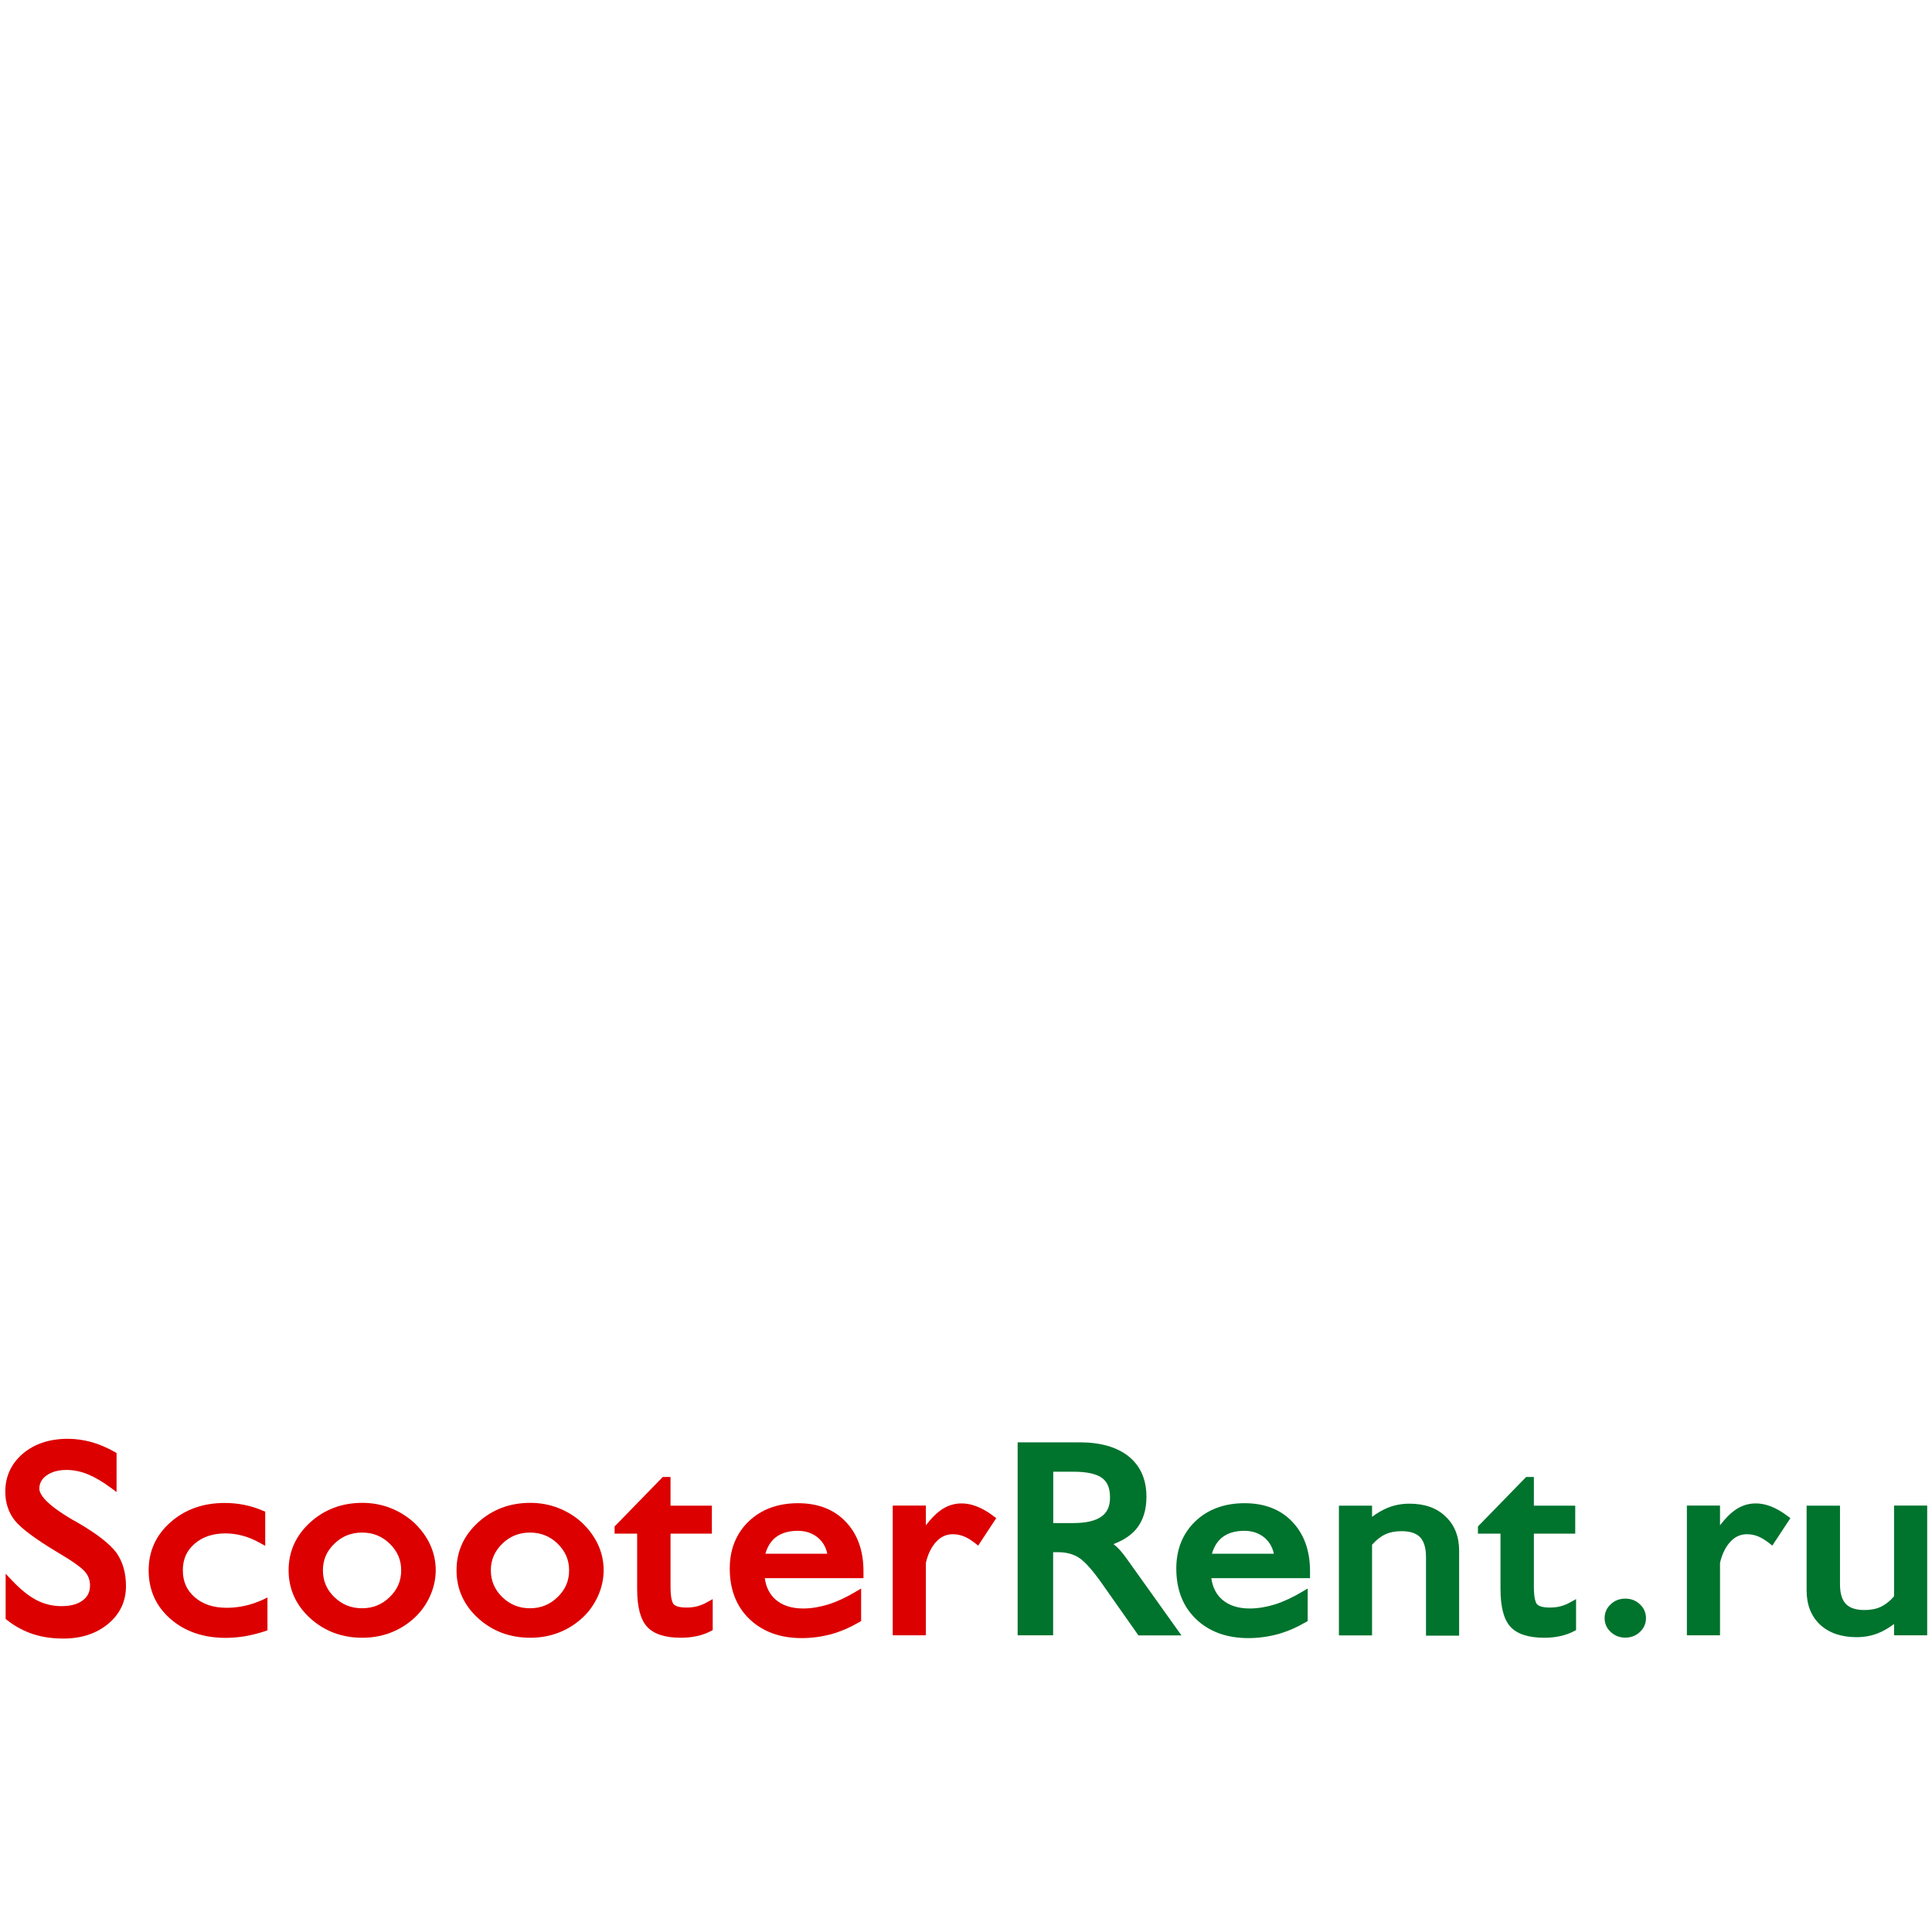 <?xml version="1.0" encoding="utf-8"?>
<!-- Generator: Adobe Illustrator 20.1.0, SVG Export Plug-In . SVG Version: 6.00 Build 0)  -->
<svg version="1.1" id="Слой_1" xmlns="http://www.w3.org/2000/svg" xmlns:xlink="http://www.w3.org/1999/xlink" x="0px" y="0px"
	 viewBox="0 0 1644.1 1644.1" style="enable-background:new 0 0 1644.1 1644.1;" xml:space="preserve">
<style type="text/css">
	.st0{fill:#DC0000;}
	.st1{fill:#00732D;}
</style>
<g id="Слой_x0020_1">
	<path class="st0" d="M208.4,1366.5c-4.9,1.1-10.2,1.7-15.5,1.7c-11.2,0-20.4-3-27.2-9c-6.8-5.9-10.1-13.4-10.1-22.9
		c0-9.3,3.2-16.7,9.9-22.5c6.7-5.9,15.6-8.9,26.3-8.9c5,0,10,0.7,14.8,2c4.8,1.3,9.8,3.4,14.8,6.2l4.3,2.4v-29.1l-1.7-0.7
		c-5.3-2.3-10.7-4-16.2-5.1c-5.5-1.1-11.1-1.6-16.6-1.6c-18.3,0-33.8,5.5-46.1,16.4c-12.4,10.9-18.6,24.7-18.6,41
		c0,16.7,6.3,30.6,18.6,41.3c12.2,10.7,28.1,16.1,47,16.1c5.3,0,10.9-0.5,16.5-1.4c5.6-1,11.1-2.4,17-4.3l2-0.7v-28l-4.1,2
		C218.4,1363.7,213.4,1365.4,208.4,1366.5L208.4,1366.5z"/>
	<path class="st0" d="M679.1,1279.2c-17.1,0-31.2,5.2-41.9,15.4c-10.7,10.3-16.2,23.8-16.2,40.2c0,17.8,5.6,32.3,16.8,43
		c11.1,10.7,26.1,16.2,44.5,16.2c8.6,0,17.1-1.2,25.3-3.4c8.1-2.3,15.9-5.7,23.8-10.3l1.4-0.8v-27.7l-4.4,2.6
		c-8,4.8-15.9,8.5-23.4,10.9c-7.5,2.3-14.7,3.5-21.5,3.5c-9.9,0-17.8-2.6-23.5-7.6c-5.1-4.5-8.1-10.5-9.2-18.2h84v-5.9
		c0-17.5-5.1-31.7-15.1-42.1C709.8,1284.5,696.1,1279.2,679.1,1279.2L679.1,1279.2z M651.3,1322.3L651.3,1322.3
		c1.7-5.9,4.5-10.6,8.5-13.8c4.7-3.8,11.1-5.8,19.1-5.8c7,0,12.9,2.1,17.6,6.2c3.9,3.5,6.4,7.9,7.5,13.3H651.3L651.3,1322.3z"/>
	<path class="st0" d="M65.7,1295.5l-3.6-2c-23.6-13.7-28.6-22.1-28.6-26.7c0-4.6,2-8.3,6.1-11.2c4.3-3.1,10-4.7,17-4.7
		c5.9,0,11.9,1.2,17.9,3.6c6.1,2.5,12.7,6.3,20.1,11.8l4.6,3.4v-33.2l-1.4-0.8c-6.7-3.8-13.4-6.7-19.9-8.5
		c-6.6-1.8-13.4-2.8-20.2-2.8c-15.4,0-28.2,4.2-38.1,12.5c-10,8.5-15.1,19.4-15.1,32.5c0,9.4,2.7,17.6,8,24.4
		c5.3,6.7,17.4,15.8,37.1,27.6c12.1,7.1,19.7,12.6,22.8,16.2c2.8,3.3,4.2,7.2,4.2,11.7c0,5.3-2,9.5-6.2,12.6
		c-4.3,3.3-10.4,4.9-18.2,4.9c-7.4,0-14.5-1.7-21.1-5.1c-6.7-3.5-13.9-9.3-21.3-17.2l-5-5.3v38.5l1.1,0.9c7,5.5,14.5,9.5,22.2,12
		c7.6,2.5,16.3,3.8,25.8,3.8c15.3,0,28.1-4.2,38.1-12.5c10.1-8.4,15.2-19.2,15.2-32.1c0-11.2-2.7-20.7-8.1-28.4
		C93.4,1313.8,82.6,1305.3,65.7,1295.5L65.7,1295.5z"/>
	<path class="st0" d="M495.1,1295.6c-6-5.4-12.7-9.5-20.2-12.4c-7.5-2.9-15.5-4.3-23.6-4.3c-17.4,0-32.3,5.6-44.4,16.6
		c-12.2,11.1-18.4,24.8-18.4,40.8c0,15.9,6.2,29.7,18.4,40.8c12.1,11,27,16.6,44.4,16.6c8.4,0,16.4-1.4,23.7-4.2
		c7.3-2.7,14.1-6.9,20.1-12.3c5.8-5.2,10.4-11.6,13.7-18.8c3.2-7.1,4.9-14.6,4.9-22.1c0-7.6-1.6-15-4.8-21.9
		C505.8,1307.7,501.1,1301.3,495.1,1295.6L495.1,1295.6z M427.4,1313.7L427.4,1313.7c6.6-6.4,14.3-9.5,23.6-9.5
		c9.3,0,17,3.1,23.6,9.5c6.5,6.4,9.7,13.8,9.7,22.6c0,9-3.2,16.4-9.8,22.8c-6.6,6.4-14.3,9.5-23.5,9.5c-9.3,0-17-3.1-23.6-9.5
		c-6.5-6.4-9.7-13.9-9.7-22.9C417.7,1327.5,420.9,1320.1,427.4,1313.7L427.4,1313.7z"/>
	<path class="st0" d="M593.4,1366.9c-3,0.8-6.2,1.1-9.3,1.1c-5.4,0-9.1-1-10.8-2.8c-1-1.1-2.7-4.6-2.7-14.9v-45.2h35.2v-23.8h-35.2
		v-24.4h-6.6l-41,42.1v6.1h19.2v46.8c0,15.7,2.8,26.3,8.5,32.5c5.7,6.2,15.4,9.3,28.8,9.3c4.9,0,9.4-0.5,13.5-1.4
		c4.2-0.9,8.2-2.3,12-4.3l1.5-0.8v-26.4l-4.3,2.4C599.3,1364.9,596.4,1366.1,593.4,1366.9z"/>
	<path class="st0" d="M352.2,1295.6c-6-5.4-12.7-9.5-20.2-12.4c-7.5-2.9-15.5-4.3-23.6-4.3c-17.4,0-32.3,5.6-44.4,16.6
		c-12.2,11.1-18.4,24.8-18.4,40.8c0,15.9,6.2,29.7,18.4,40.8c12.1,11,27,16.6,44.4,16.6c8.4,0,16.4-1.4,23.7-4.2
		c7.3-2.7,14.1-6.9,20.1-12.3c5.8-5.2,10.4-11.6,13.7-18.8c3.2-7.1,4.9-14.6,4.9-22.1c0-7.6-1.6-15-4.8-21.9
		C362.9,1307.6,358.2,1301.3,352.2,1295.6L352.2,1295.6z M274.8,1336.3L274.8,1336.3c0-8.9,3.2-16.3,9.7-22.6
		c6.6-6.4,14.3-9.5,23.6-9.5c9.3,0,17,3.1,23.6,9.5c6.5,6.4,9.7,13.8,9.7,22.6c0,9-3.2,16.4-9.8,22.8c-6.6,6.4-14.3,9.5-23.5,9.5
		c-9.3,0-17-3.1-23.6-9.5C278,1352.8,274.8,1345.3,274.8,1336.3z"/>
	<path class="st0" d="M831.6,1282.1c-11.3-4.5-22.2-3.4-31.4,3.3c-3.8,2.7-7.9,6.9-12.3,12.6v-16.8h-28.2v110.4h28.2V1330
		c1.8-7.8,4.9-13.9,9-18.2c4-4.2,8.5-6.2,13.9-6.2c3.3,0,6.4,0.6,9.4,1.8c3,1.2,6.3,3.2,9.7,5.9l2.5,2l15.4-23.4l-2.2-1.6
		C840.8,1286.6,836.1,1283.9,831.6,1282.1L831.6,1282.1z"/>
	<path class="st1" d="M950.8,1316.8c-1.1-1-2.2-2-3.3-2.8c8.6-3.2,15.3-7.7,19.8-13.3c5.5-6.9,8.3-15.9,8.3-27
		c0-14.7-5.1-26.2-15.1-34.3c-9.8-7.9-23.9-12-41.7-12h-52.8v164.2h30.2v-70.7h4.4c6.9,0,12.8,1.6,17.7,4.8c5,3.2,11.9,11,20.4,23.2
		l30.1,42.8h36.6l-44.6-62.5C956.7,1323.3,953.4,1319.2,950.8,1316.8L950.8,1316.8z M937.4,1290.5L937.4,1290.5
		c-5.1,3.7-13.2,5.6-23.8,5.6h-17.3v-43.7h17.3c11.2,0,19.4,1.8,24.2,5.3c4.6,3.4,6.8,8.7,6.8,16.4
		C944.7,1281.6,942.3,1287,937.4,1290.5z"/>
	<path class="st1" d="M1059.1,1279.2c-17.1,0-31.2,5.2-41.9,15.4c-10.7,10.3-16.2,23.8-16.2,40.2c0,17.8,5.6,32.3,16.8,43
		c11.1,10.7,26.1,16.2,44.5,16.2c8.6,0,17.1-1.2,25.3-3.4c8.1-2.3,15.9-5.7,23.8-10.3l1.4-0.8v-27.7l-4.4,2.6
		c-8,4.8-15.9,8.5-23.4,10.9c-7.5,2.3-14.7,3.5-21.5,3.5c-9.9,0-17.8-2.6-23.5-7.6c-5.1-4.5-8.1-10.5-9.2-18.2h84v-5.9
		c0-17.5-5.1-31.7-15.1-42.1C1089.8,1284.5,1076.1,1279.2,1059.1,1279.2L1059.1,1279.2z M1031.3,1322.3L1031.3,1322.3
		c1.7-5.9,4.5-10.5,8.5-13.8c4.7-3.8,11.1-5.8,19.1-5.8c7,0,12.9,2.1,17.6,6.2c3.9,3.5,6.4,7.9,7.5,13.3H1031.3z"/>
	<path class="st1" d="M1199.5,1279.6c-6.7,0-13.1,1.2-19.1,3.7c-4.2,1.8-8.5,4.3-12.8,7.5v-9.5h-28.2v110.4h28.2v-77.2
		c3.7-4.1,7.4-7,11.1-8.7c4-1.9,8.6-2.8,13.9-2.8c7.3,0,12.6,1.7,15.9,5.2c3.3,3.4,5,9.1,5,16.8v66.9h28.2v-72.2
		c0-12.2-3.9-22-11.5-29.1C1222.7,1283.2,1212.3,1279.6,1199.5,1279.6L1199.5,1279.6z"/>
	<path class="st1" d="M1507.4,1282.1c-11.3-4.5-22.2-3.4-31.4,3.3c-3.8,2.7-7.9,6.9-12.3,12.6v-16.8h-28.2v110.4h28.2V1330
		c1.8-7.8,4.9-13.9,9-18.2c4-4.2,8.5-6.2,13.9-6.2c3.3,0,6.4,0.6,9.4,1.8c3,1.2,6.3,3.2,9.7,5.9l2.5,2l15.4-23.4l-2.2-1.6
		C1516.6,1286.6,1511.9,1283.9,1507.4,1282.1L1507.4,1282.1z"/>
	<path class="st1" d="M1611.8,1281.3v77.2c-3.6,4.1-7.4,7-11.1,8.8c-4,1.9-8.7,2.8-14,2.8c-7.3,0-12.6-1.7-15.9-5.2
		c-3.3-3.4-5-9.1-5-16.7v-66.9h-28.4v72.2c0,12.2,3.9,22,11.5,29.1c7.6,7,18,10.6,31,10.6c6.8,0,13.2-1.2,19.1-3.7
		c4.3-1.8,8.5-4.3,12.8-7.5v9.6h28.2v-110.4H1611.8z"/>
	<path class="st1" d="M1328.1,1366.9c-3,0.8-6.2,1.1-9.3,1.1c-5.4,0-9.1-1-10.8-2.8c-1-1.1-2.7-4.6-2.7-14.9v-45.2h35.2v-23.8h-35.2
		v-24.4h-6.6l-41,42.1v6.1h19.2v46.8c0,15.7,2.8,26.3,8.5,32.5c5.7,6.2,15.4,9.3,28.8,9.3c4.9,0,9.4-0.5,13.5-1.4
		c4.2-0.9,8.2-2.3,12-4.3l1.5-0.8v-26.4l-4.3,2.4C1334,1364.9,1331.1,1366.1,1328.1,1366.9L1328.1,1366.9z"/>
	<path class="st1" d="M1383.1,1360.4c-4.9,0-9,1.6-12.4,4.8c-3.4,3.1-5.2,7.2-5.2,11.8c0,4.6,1.7,8.6,5.2,11.8
		c3.4,3.2,7.6,4.8,12.4,4.8c4.9,0,9-1.6,12.4-4.8c3.4-3.2,5.2-7.1,5.2-11.8c0-4.6-1.8-8.7-5.2-11.8
		C1392.1,1362,1388,1360.4,1383.1,1360.4z"/>
</g>
</svg>
